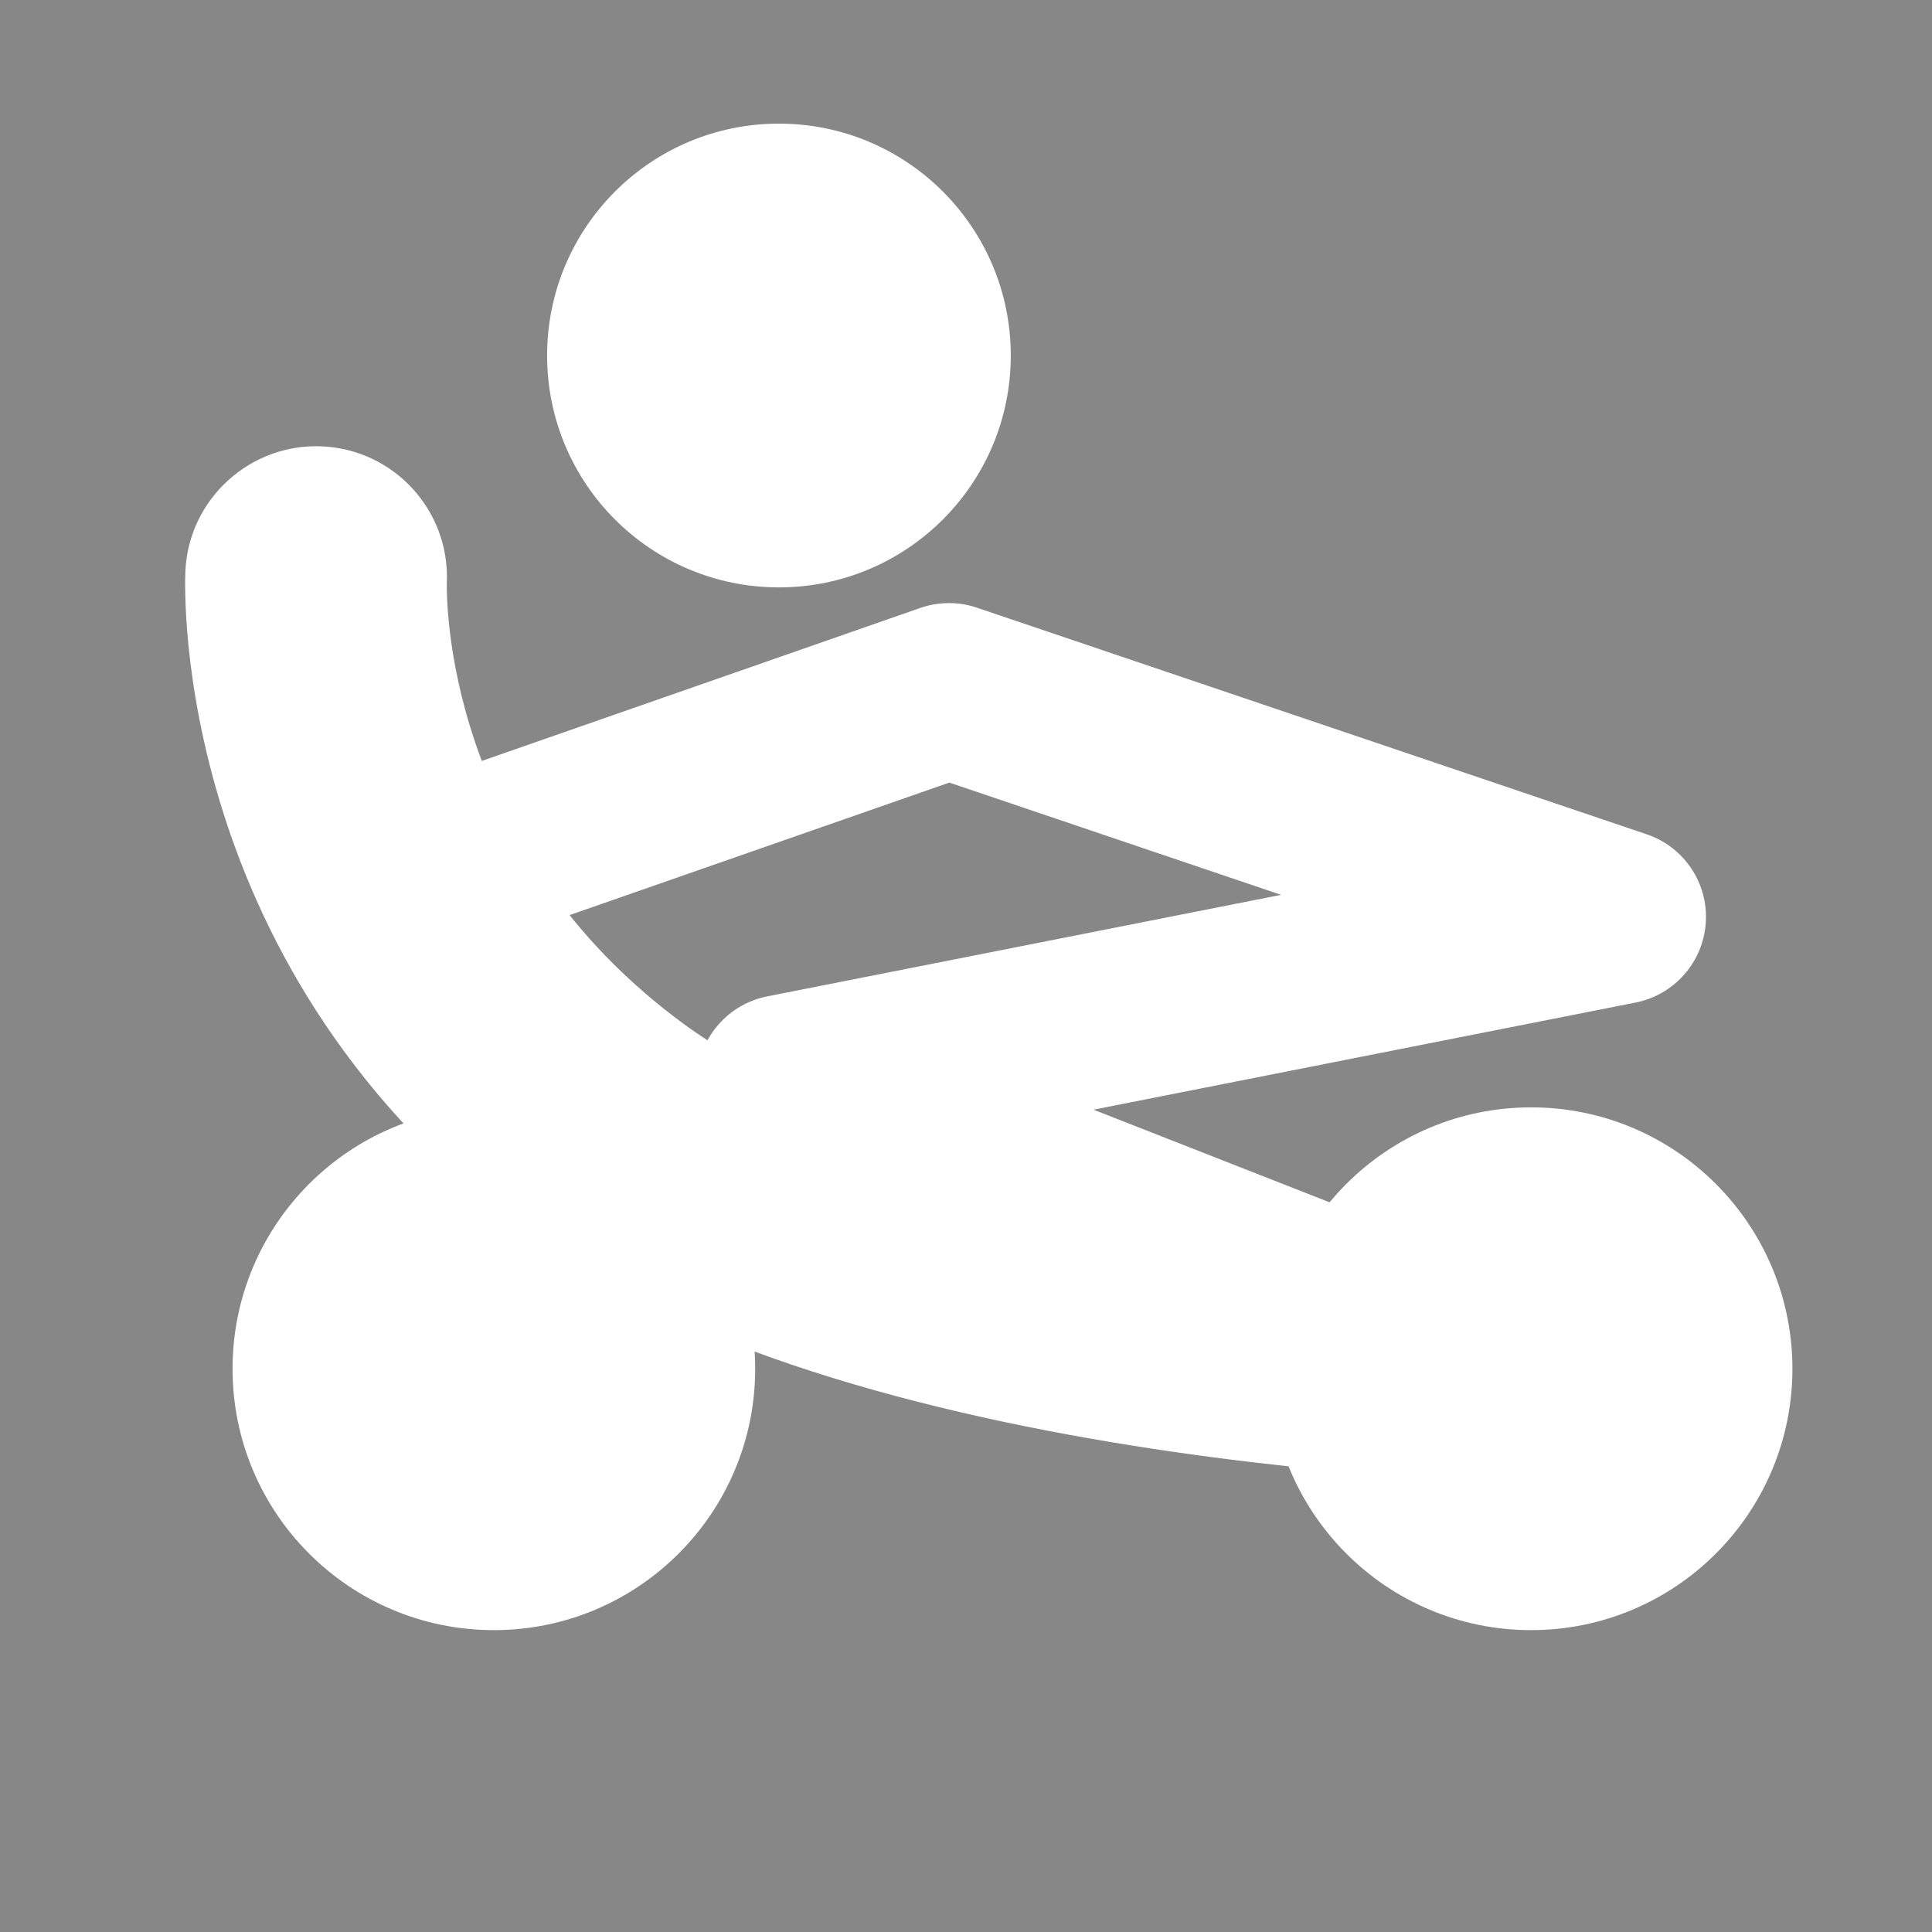 <?xml version="1.0" encoding="utf-8"?>
<!-- Generator: Adobe Illustrator 24.0.3, SVG Export Plug-In . SVG Version: 6.00 Build 0)  -->
<svg version="1.1" id="Laag_1" xmlns="http://www.w3.org/2000/svg" xmlns:xlink="http://www.w3.org/1999/xlink" x="0px" y="0px"
	 viewBox="0 0 283.46 283.46" style="enable-background:new 0 0 283.46 283.46;" xml:space="preserve">
<style type="text/css">
	.st0{fill:#878787;}
	.st1{fill:#FFFFFF;}
	.st2{clip-path:url(#SVGID_2_);fill:#FFFFFF;}
</style>
<rect class="st0" width="283.46" height="283.46"/>
<path class="st1" d="M203.63,206.32c-1.56,0-3.14-0.28-4.67-0.9l-88.59-34.76c-5.29-2.08-8.58-7.4-8.07-13.06
	c0.51-5.66,4.69-10.31,10.26-11.41l75.4-14.9l-48.67-16.47l-60.85,21.23c-6.64,2.32-13.98-1.19-16.3-7.87
	c-2.33-6.68,1.2-13.97,7.87-16.3l65-22.68c2.69-0.93,5.63-0.96,8.32-0.04l98.28,33.25c5.49,1.86,9.05,7.18,8.66,12.96
	c-0.38,5.78-4.6,10.59-10.29,11.72l-79.54,15.72l47.86,18.78c6.58,2.58,9.82,10.01,7.24,16.6
	C213.56,203.24,208.74,206.32,203.63,206.32z"/>
<g>
	<defs>
		<rect id="SVGID_1_" width="283.46" height="283.46"/>
	</defs>
	<clipPath id="SVGID_2_">
		<use xlink:href="#SVGID_1_"  style="overflow:visible;"/>
	</clipPath>
	<path class="st2" d="M114.28,86.18c18.79,0,34.02-15.22,34.02-34.02c0-18.78-15.22-34.02-34.02-34.02S80.27,33.39,80.27,52.16
		C80.27,70.96,95.49,86.18,114.28,86.18"/>
	<path class="st2" d="M232.66,217.87c-0.03,0-0.06,0-0.09,0c-4.3-0.03-105.77-0.88-154.53-36.34C25.1,143.02,27.08,86.19,27.2,83.79
		C27.67,73.2,36.74,65,47.26,65.49c10.55,0.48,18.72,9.39,18.3,19.92c-0.05,1.91-0.55,39.14,35.08,65.06
		c32.23,23.45,106.29,28.88,132.11,28.99c10.61,0.04,19.16,8.68,19.11,19.28C251.81,209.32,243.22,217.87,232.66,217.87z"/>
	<path class="st2" d="M72.46,239.17c21.18,0,38.34-17.18,38.34-38.34c0-21.18-17.16-38.36-38.34-38.36s-38.34,17.18-38.34,38.36
		C34.12,222,51.28,239.17,72.46,239.17"/>
	<path class="st2" d="M224.64,239.17c21.18,0,38.34-17.18,38.34-38.34c0-21.18-17.16-38.36-38.34-38.36s-38.34,17.18-38.34,38.36
		C186.3,222,203.46,239.17,224.64,239.17"/>
</g>
</svg>
